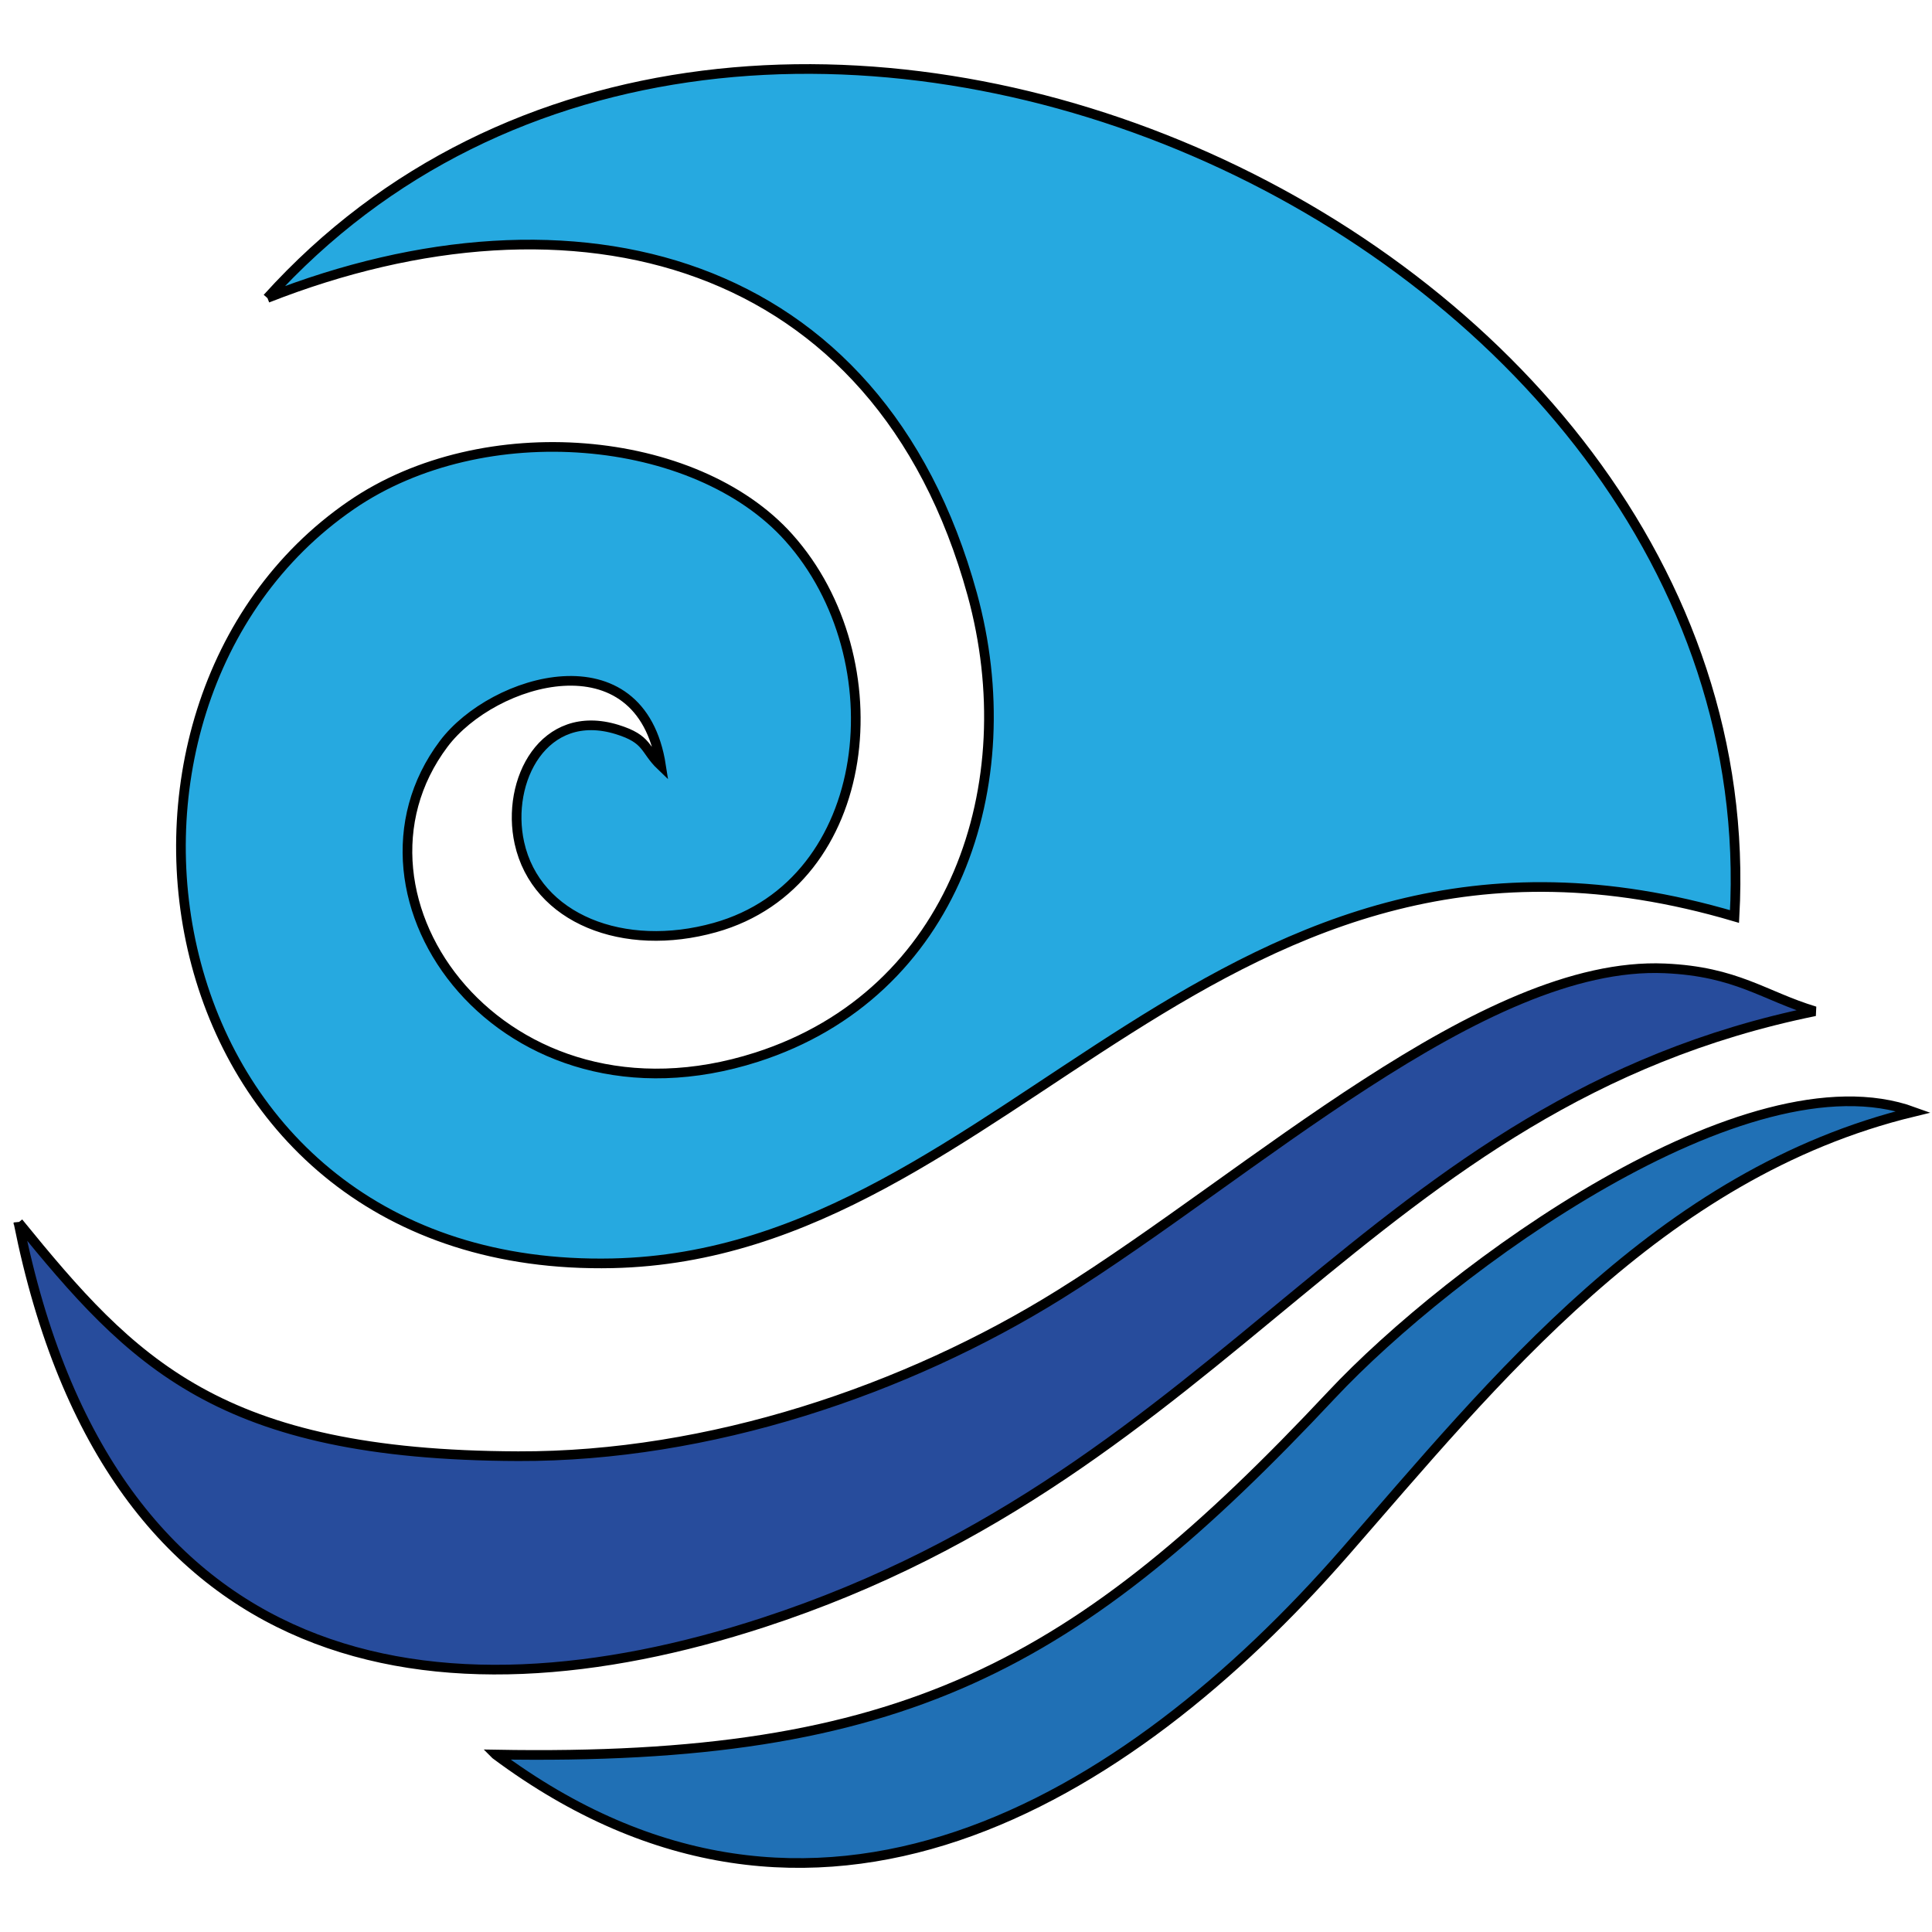 <svg width="200" height="200" xmlns="http://www.w3.org/2000/svg">
 <style type="text/css">.st0{fill-rule:evenodd;clip-rule:evenodd;fill:#26A9E0;}
	.st1{fill-rule:evenodd;clip-rule:evenodd;fill:#2070B5;}
	.st2{fill-rule:evenodd;clip-rule:evenodd;fill:#274C9C;}
	.st3{fill:#274C9C;}
	.st4{fill:#2070B5;}</style>

 <g>
  <title>background</title>
  <rect x="-1" y="-1" width="202" height="202" id="canvas_background" fill="none"/>
 </g>
 <g>
  <title>Layer 1</title>
  <g stroke="null" id="svg_1">
   <path stroke="null" class="st0" d="m27.682,30.843c31.608,-12.434 63.259,-4.584 72.96,30.661c5.422,19.707 -1.829,41.353 -22.299,47.929c-26.251,8.438 -44.347,-16.55 -32.414,-32.424c5.117,-6.805 20.404,-11.302 22.505,2.265c-1.742,-1.666 -1.307,-2.755 -4.551,-3.756c-7.589,-2.341 -11.541,5.302 -10.115,11.748c1.742,7.861 10.812,11.4 20.241,8.754c16.539,-4.627 18.891,-27.797 7.654,-40.362c-9.636,-10.79 -31.597,-12.783 -45.305,-3.364c-30.639,21.047 -21.155,79.526 27.046,78.481c41.342,-0.904 62.443,-51.74 116.153,-35.898c3.952,-71.327 -102.609,-118.57 -151.877,-64.032l0,0z" id="svg_2"/>
   <path stroke="null" class="st1" d="m51.309,181.631c32.893,24.509 65.274,4.954 87.899,-20.938c15.309,-17.519 32.533,-39.229 58.882,-45.599c-17.279,-6.293 -47.973,16.212 -60.243,29.3c-26.371,28.113 -44.358,37.999 -86.538,37.237l0,0z" id="svg_3"/>
   <path stroke="null" class="st2" d="m1.91,126.549c9.462,47.363 43.476,52.382 77.087,41.418c48.506,-15.82 62.562,-53.852 108.88,-63.281c-5.281,-1.601 -8.09,-4.116 -15.537,-4.442c-18.836,-0.817 -42.812,21.395 -62.595,33.731c-15.94,9.941 -36.355,16.833 -56.106,16.768c-31.02,-0.098 -39.926,-9.69 -51.729,-24.193l0,0z" id="svg_4"/>
  </g>
 </g>
</svg>